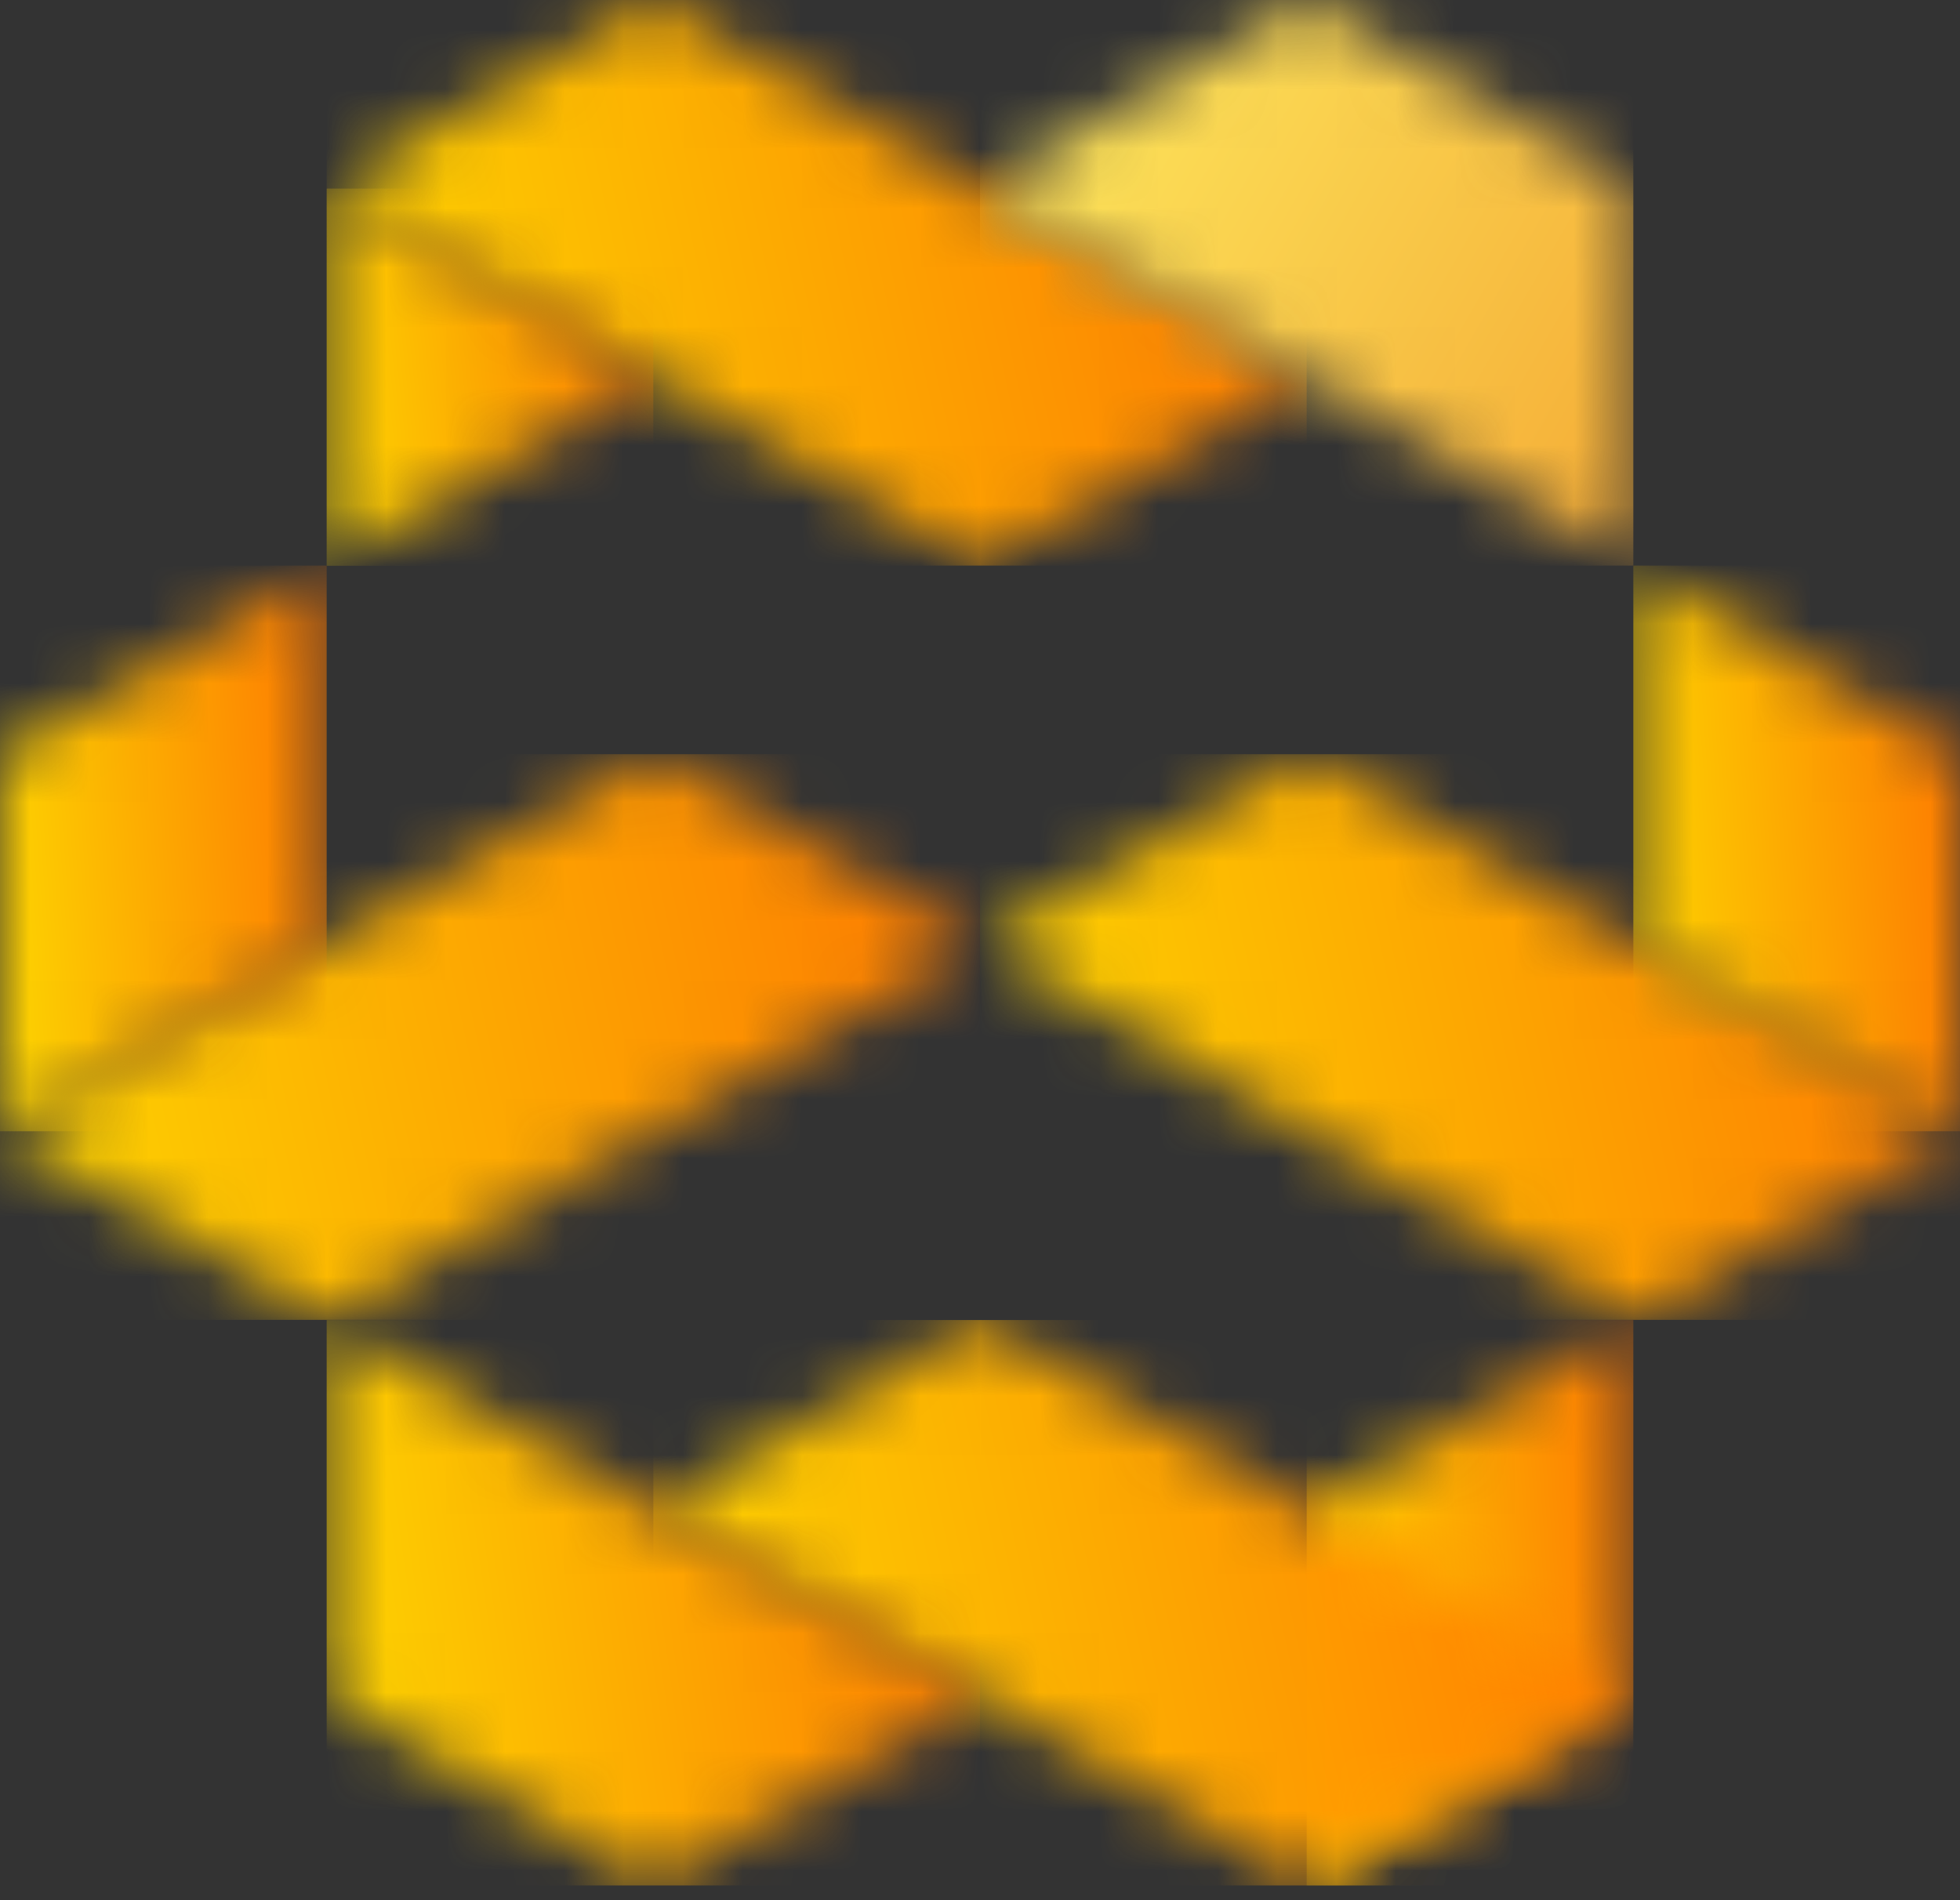 <svg width="33" height="32" viewBox="0 0 33 32" fill="none" xmlns="http://www.w3.org/2000/svg">
<rect x="0" y="0" width="33" height="32" fill="#333333" stroke="none"/>
<g clip-path="url(#clip0_14_72)">
<mask id="mask0_14_72" style="mask-type:luminance" maskUnits="userSpaceOnUse" x="5" y="0" width="17" height="10">
<path d="M11 7.62939e-06L16.5 3.176L22 6.352L16.5 9.525L11 6.352L5.5 3.176L11 7.62939e-06Z" fill="white"/>
</mask>
<g mask="url(#mask0_14_72)">
<path d="M22 7.62939e-06H5.5V9.525H22V7.62939e-06Z" fill="url(#paint0_linear_14_72)" fill-opacity="0.99"/>
</g>
<mask id="mask1_14_72" style="mask-type:luminance" maskUnits="userSpaceOnUse" x="5" y="3" width="6" height="7">
<path d="M11 6.352L5.5 9.525V3.176L11 6.352Z" fill="white"/>
</mask>
<g mask="url(#mask1_14_72)">
<path d="M11 3.176H5.5V9.528H11V3.176Z" fill="url(#paint1_linear_14_72)" fill-opacity="0.99"/>
</g>
<mask id="mask2_14_72" style="mask-type:luminance" maskUnits="userSpaceOnUse" x="16" y="0" width="12" height="10">
<path d="M16.5 3.176L22 7.62939e-06L27.5 3.176V9.525L22 6.352L16.5 3.176Z" fill="white"/>
</mask>
<g mask="url(#mask2_14_72)">
<path d="M27.5 7.62939e-06H16.5V9.525H27.5V7.62939e-06Z" fill="url(#paint2_linear_14_72)"/>
</g>
<mask id="mask3_14_72" style="mask-type:luminance" maskUnits="userSpaceOnUse" x="16" y="12" width="17" height="11">
<path d="M27.5 22.23L22 19.054L16.5 15.877L22 12.701L27.5 15.877L33 19.054L27.5 22.23Z" fill="white"/>
</mask>
<g mask="url(#mask3_14_72)">
<path d="M33 12.701H16.5V22.227H33V12.701Z" fill="url(#paint3_linear_14_72)" fill-opacity="0.99"/>
</g>
<mask id="mask4_14_72" style="mask-type:luminance" maskUnits="userSpaceOnUse" x="0" y="12" width="17" height="11">
<path d="M5.5 22.23L11 19.054L16.5 15.877L11 12.701L5.5 15.877L0 19.054L5.5 22.23Z" fill="white"/>
</mask>
<g mask="url(#mask4_14_72)">
<path d="M16.5 12.701H0V22.227H16.5V12.701Z" fill="url(#paint4_linear_14_72)" fill-opacity="0.99"/>
</g>
<mask id="mask5_14_72" style="mask-type:luminance" maskUnits="userSpaceOnUse" x="27" y="9" width="6" height="11">
<path d="M27.5 9.525V15.877L33 19.054V12.701L27.5 9.525Z" fill="white"/>
</mask>
<g mask="url(#mask5_14_72)">
<path d="M33 9.525H27.5V19.051H33V9.525Z" fill="url(#paint5_linear_14_72)" fill-opacity="0.99"/>
</g>
<mask id="mask6_14_72" style="mask-type:luminance" maskUnits="userSpaceOnUse" x="22" y="22" width="6" height="10">
<path d="M27.5 28.579V22.23L22 25.403V31.755L27.5 28.579Z" fill="white"/>
</mask>
<g mask="url(#mask6_14_72)">
<path d="M27.5 22.23H22V31.755H27.5V22.23Z" fill="url(#paint6_linear_14_72)" fill-opacity="0.99"/>
</g>
<mask id="mask7_14_72" style="mask-type:luminance" maskUnits="userSpaceOnUse" x="11" y="22" width="17" height="10">
<path d="M22 31.755L16.5 28.579L11 25.403L16.5 22.23L22 25.403L27.5 28.579L22 31.755Z" fill="white"/>
</mask>
<g mask="url(#mask7_14_72)">
<path d="M27.5 22.23H11V31.755H27.5V22.23Z" fill="url(#paint7_linear_14_72)" fill-opacity="0.99"/>
</g>
<mask id="mask8_14_72" style="mask-type:luminance" maskUnits="userSpaceOnUse" x="5" y="22" width="12" height="10">
<path d="M16.5 28.579L11 31.755L5.5 28.579V22.23L11 25.403L16.5 28.579Z" fill="white"/>
</mask>
<g mask="url(#mask8_14_72)">
<path d="M16.5 22.23H5.5V31.755H16.5V22.23Z" fill="url(#paint8_linear_14_72)" fill-opacity="0.99"/>
</g>
<mask id="mask9_14_72" style="mask-type:luminance" maskUnits="userSpaceOnUse" x="0" y="9" width="6" height="11">
<path d="M5.5 9.525V15.877L0 19.054V12.701L5.5 9.525Z" fill="white"/>
</mask>
<g mask="url(#mask9_14_72)">
<path d="M5.5 9.525H0V19.051H5.5V9.525Z" fill="url(#paint9_linear_14_72)" fill-opacity="0.99"/>
</g>
</g>
<defs>
<linearGradient id="paint0_linear_14_72" x1="5.5" y1="9.525" x2="23.226" y2="5.739" gradientUnits="userSpaceOnUse">
<stop stop-color="#FFD900"/>
<stop offset="1" stop-color="#FE7700"/>
</linearGradient>
<linearGradient id="paint1_linear_14_72" x1="5.5" y1="9.528" x2="11.608" y2="8.876" gradientUnits="userSpaceOnUse">
<stop stop-color="#FFD900"/>
<stop offset="1" stop-color="#FE7700"/>
</linearGradient>
<linearGradient id="paint2_linear_14_72" x1="28.189" y1="8.336" x2="14.873" y2="0.647" gradientUnits="userSpaceOnUse">
<stop stop-color="#F5AB35"/>
<stop offset="1" stop-color="#FEF163"/>
</linearGradient>
<linearGradient id="paint3_linear_14_72" x1="16.5" y1="22.227" x2="34.226" y2="18.441" gradientUnits="userSpaceOnUse">
<stop stop-color="#FFD900"/>
<stop offset="1" stop-color="#FE7700"/>
</linearGradient>
<linearGradient id="paint4_linear_14_72" x1="-6.06327e-08" y1="22.227" x2="17.726" y2="18.441" gradientUnits="userSpaceOnUse">
<stop stop-color="#FFD900"/>
<stop offset="1" stop-color="#FE7700"/>
</linearGradient>
<linearGradient id="paint5_linear_14_72" x1="27.5" y1="19.051" x2="33.647" y2="18.613" gradientUnits="userSpaceOnUse">
<stop stop-color="#FFD900"/>
<stop offset="1" stop-color="#FE7700"/>
</linearGradient>
<linearGradient id="paint6_linear_14_72" x1="22" y1="31.755" x2="28.147" y2="31.317" gradientUnits="userSpaceOnUse">
<stop stop-color="#FFD900"/>
<stop offset="1" stop-color="#FE7700"/>
</linearGradient>
<linearGradient id="paint7_linear_14_72" x1="11" y1="31.755" x2="28.726" y2="27.969" gradientUnits="userSpaceOnUse">
<stop stop-color="#FFD900"/>
<stop offset="1" stop-color="#FE7700"/>
</linearGradient>
<linearGradient id="paint8_linear_14_72" x1="5.5" y1="31.755" x2="17.611" y2="30.031" gradientUnits="userSpaceOnUse">
<stop stop-color="#FFD900"/>
<stop offset="1" stop-color="#FE7700"/>
</linearGradient>
<linearGradient id="paint9_linear_14_72" x1="-2.02109e-08" y1="19.051" x2="6.147" y2="18.613" gradientUnits="userSpaceOnUse">
<stop stop-color="#FFD900"/>
<stop offset="1" stop-color="#FE7700"/>
</linearGradient>
<clipPath id="clip0_14_72">
<rect width="33" height="31.755" fill="white"/>
</clipPath>
</defs>
</svg>
